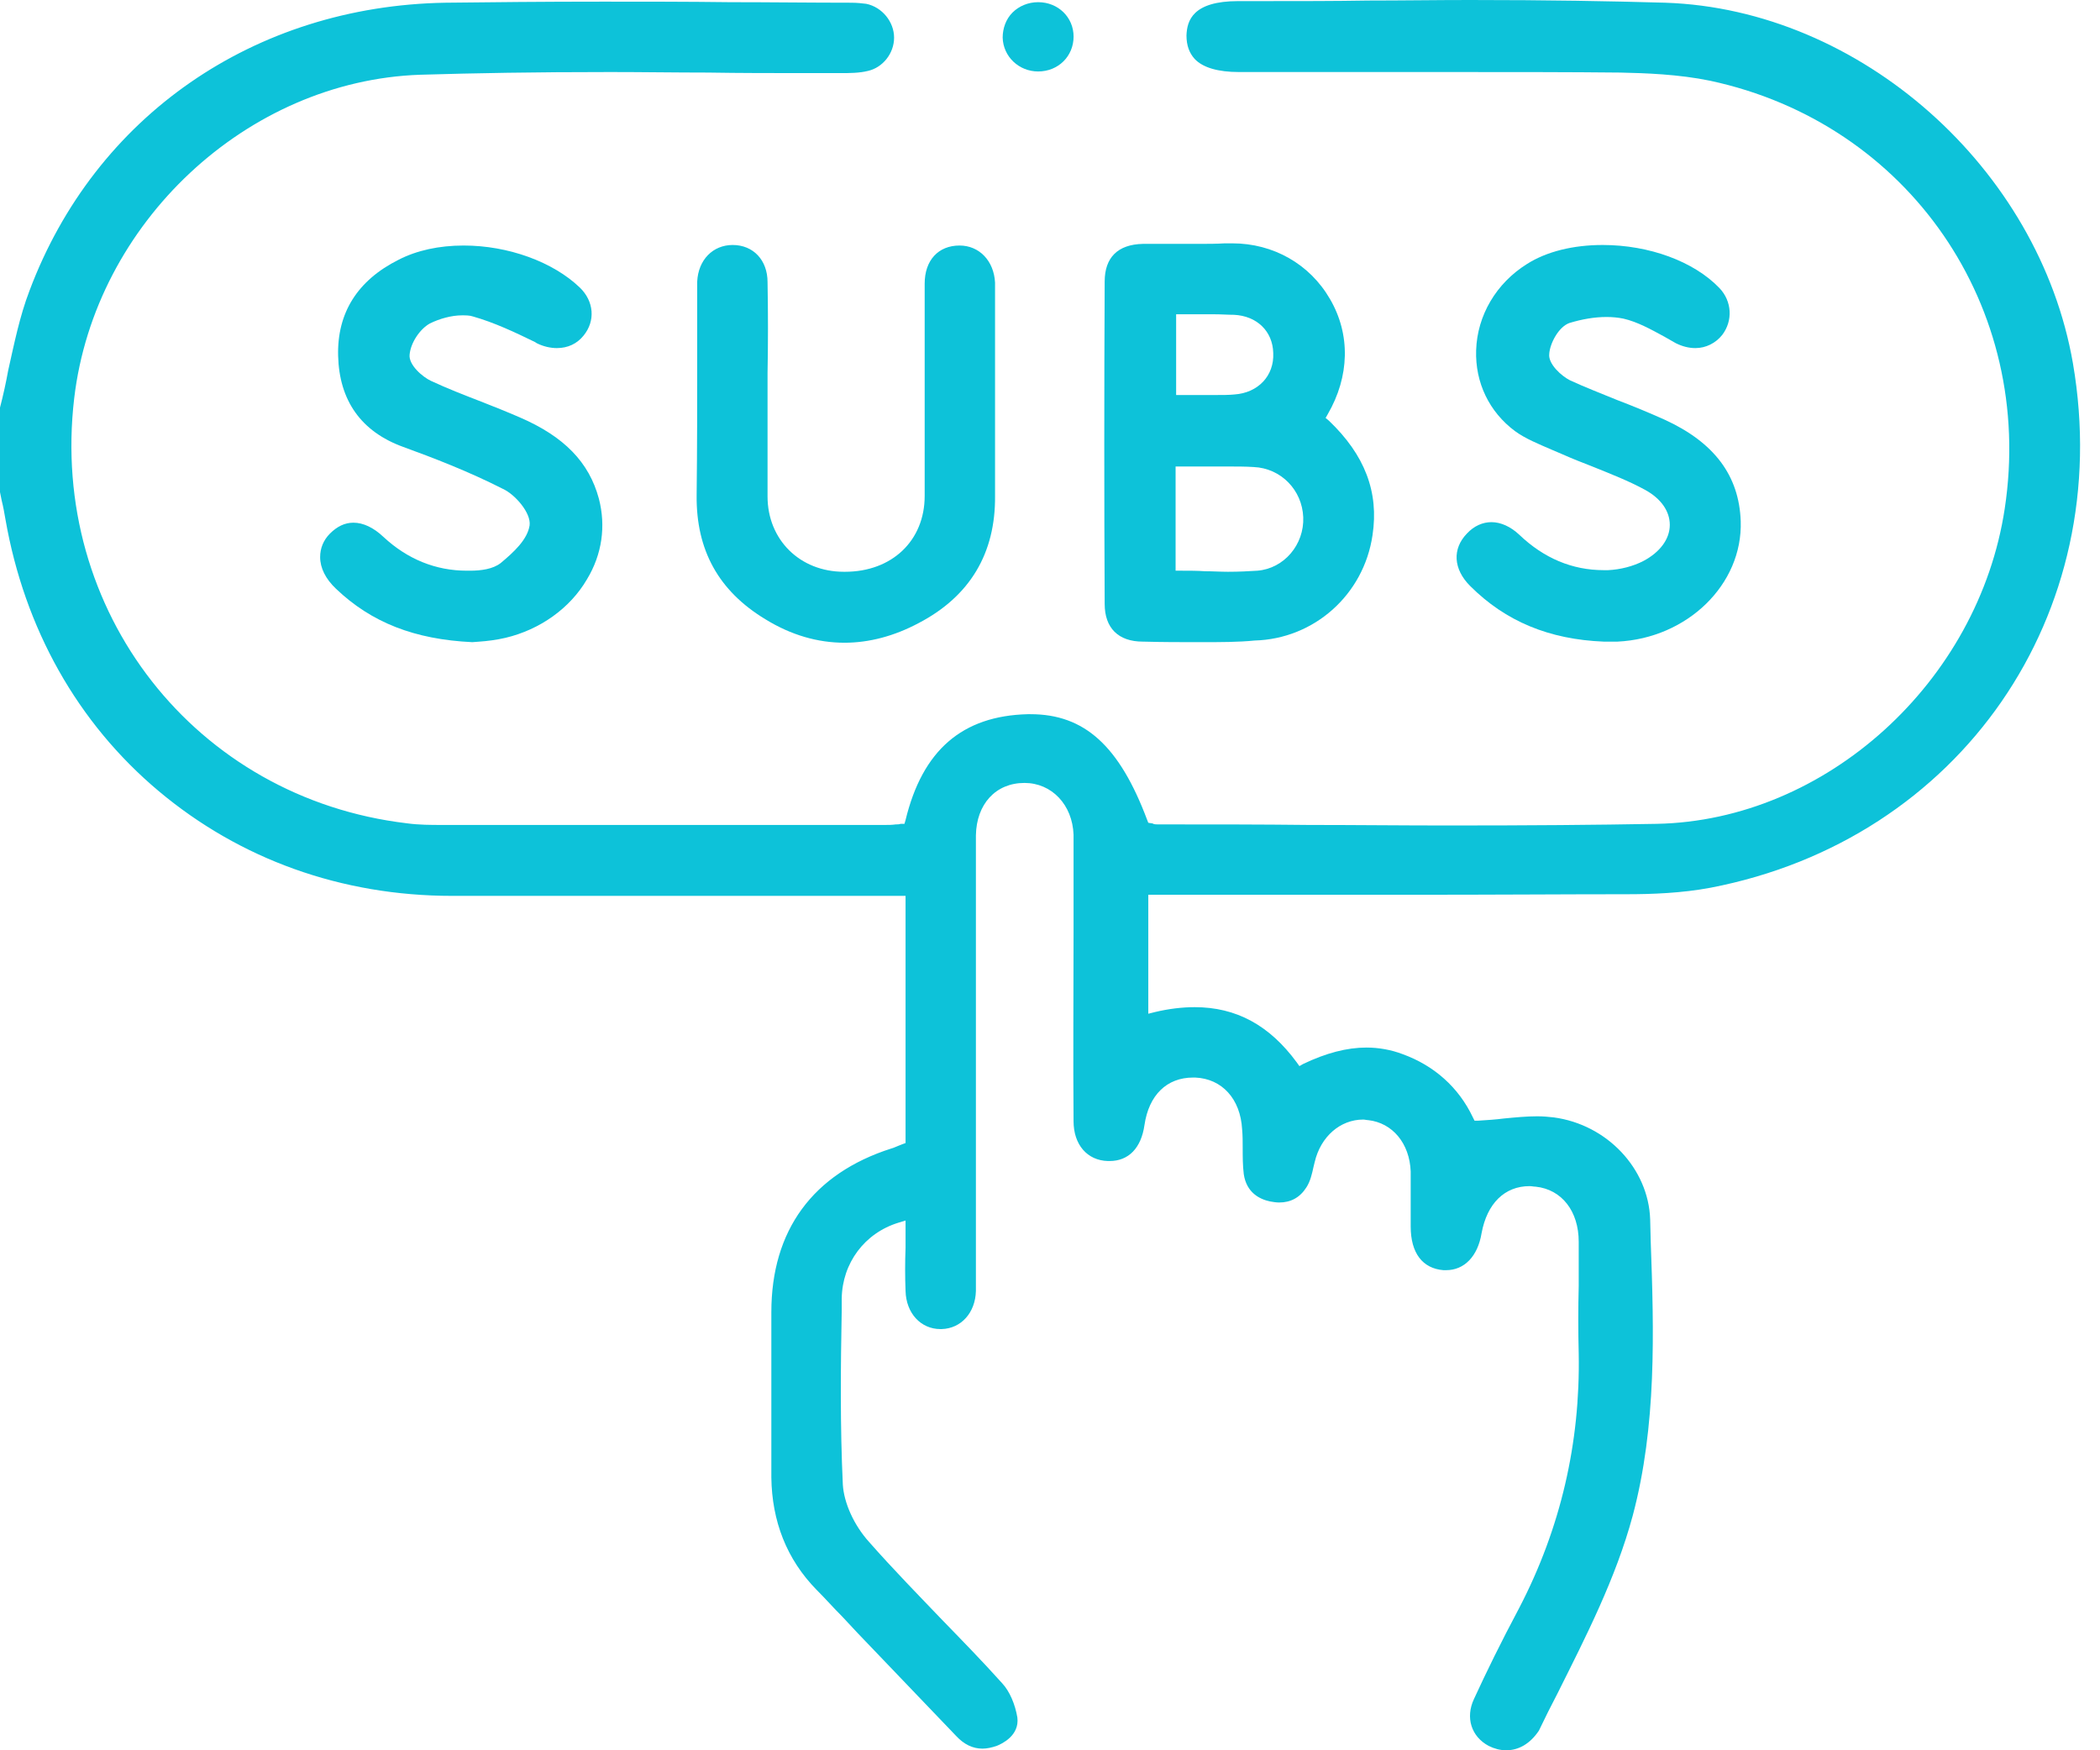 <svg width="78" height="65" viewBox="0 0 78 65" fill="none" xmlns="http://www.w3.org/2000/svg">
<path d="M55.943 65C55.72 65 55.497 64.939 55.295 64.838C54.646 64.493 54.423 63.784 54.748 63.095C55.214 62.082 55.74 61.008 56.429 59.712C57.969 56.753 58.699 53.572 58.638 50.27C58.617 49.439 58.617 48.568 58.638 47.757C58.638 47.21 58.638 46.663 58.638 46.116C58.638 44.981 58.01 44.171 57.037 44.069C56.956 44.069 56.895 44.049 56.814 44.049C55.882 44.049 55.234 44.698 55.031 45.792C54.889 46.663 54.383 47.17 53.714 47.17C53.674 47.17 53.653 47.17 53.613 47.17C52.843 47.109 52.397 46.541 52.397 45.549C52.397 45.285 52.397 45.022 52.397 44.779C52.397 44.353 52.397 43.928 52.397 43.502C52.357 42.469 51.728 41.699 50.817 41.598C50.756 41.598 50.695 41.577 50.634 41.577C49.783 41.577 49.054 42.205 48.831 43.158L48.791 43.32C48.73 43.603 48.669 43.867 48.527 44.09C48.284 44.475 47.94 44.657 47.514 44.657C47.392 44.657 47.291 44.637 47.17 44.617C46.785 44.535 46.298 44.292 46.197 43.603C46.157 43.279 46.157 42.955 46.157 42.611C46.157 42.388 46.157 42.165 46.136 41.942C46.075 40.807 45.386 40.058 44.394 40.017C44.373 40.017 44.333 40.017 44.313 40.017C43.34 40.017 42.672 40.666 42.509 41.78C42.388 42.631 41.922 43.117 41.213 43.117C41.192 43.117 41.172 43.117 41.152 43.117C40.382 43.097 39.875 42.509 39.875 41.638C39.855 39.308 39.875 36.937 39.875 34.627C39.875 33.696 39.875 32.784 39.875 31.852V31.629C39.875 31.426 39.875 31.224 39.875 31.001C39.835 29.886 39.065 29.076 38.052 29.076C36.978 29.076 36.269 29.866 36.248 31.021C36.248 34.486 36.248 37.971 36.248 41.435V45.285C36.248 45.549 36.248 45.812 36.248 46.075C36.248 46.683 36.248 47.311 36.248 47.94C36.228 48.75 35.701 49.338 34.972 49.358H34.931C34.202 49.358 33.655 48.77 33.635 47.94C33.614 47.413 33.614 46.886 33.635 46.339C33.635 46.096 33.635 45.853 33.635 45.609V45.326L33.371 45.407C32.115 45.792 31.284 46.906 31.264 48.223V48.649C31.224 50.776 31.203 52.965 31.305 55.133C31.345 55.801 31.71 56.632 32.277 57.26C33.169 58.273 34.121 59.246 35.033 60.198C35.762 60.948 36.512 61.718 37.221 62.508C37.505 62.812 37.707 63.298 37.788 63.784C37.869 64.453 37.221 64.757 37.018 64.838C36.836 64.899 36.654 64.939 36.492 64.939C36.127 64.939 35.803 64.777 35.519 64.473L31.852 60.644C31.669 60.441 31.467 60.239 31.284 60.036C30.96 59.712 30.656 59.367 30.332 59.043C29.218 57.908 28.671 56.49 28.65 54.869C28.65 52.823 28.65 50.736 28.65 48.73C28.65 45.691 30.19 43.583 33.108 42.651C33.189 42.631 33.27 42.59 33.371 42.55C33.412 42.53 33.635 42.449 33.635 42.449V33.27C33.635 33.27 24.456 33.27 22.835 33.27C20.829 33.27 18.803 33.27 16.797 33.27C12.684 33.27 8.915 31.912 5.896 29.38C2.877 26.847 0.912 23.342 0.203 19.289C0.162 19.046 0.122 18.823 0.061 18.58L0 18.276V15.136C0.122 14.67 0.223 14.204 0.304 13.758C0.527 12.765 0.729 11.752 1.094 10.8C3.526 4.316 9.442 0.223 16.534 0.101C18.276 0.081 20.16 0.061 22.41 0.061C23.97 0.061 25.53 0.061 27.11 0.081C28.61 0.081 30.109 0.101 31.608 0.101C31.831 0.101 32.014 0.122 32.176 0.142C32.763 0.263 33.209 0.81 33.209 1.398C33.209 1.986 32.784 2.512 32.237 2.634C31.912 2.715 31.548 2.715 31.224 2.715C30.798 2.715 30.372 2.715 29.927 2.715C28.711 2.715 27.495 2.715 26.3 2.695C25.084 2.695 23.869 2.675 22.673 2.675C19.836 2.675 17.648 2.715 15.602 2.776C9.179 2.999 3.526 8.267 2.756 14.791C1.824 22.693 7.254 29.643 15.115 30.575C15.561 30.636 16.007 30.636 16.432 30.636C19.654 30.636 22.855 30.636 26.077 30.636H32.885C33.007 30.636 33.128 30.636 33.27 30.616C33.331 30.616 33.392 30.616 33.452 30.595H33.594L33.635 30.454C34.263 27.86 35.742 26.584 38.173 26.523H38.275C40.281 26.523 41.577 27.698 42.611 30.454L42.651 30.555L42.773 30.575C42.793 30.575 42.813 30.575 42.834 30.595C42.894 30.616 42.955 30.616 43.036 30.616H43.381C45.123 30.616 46.845 30.616 48.588 30.636C50.33 30.636 52.053 30.656 53.795 30.656C56.814 30.656 59.266 30.636 61.535 30.595C67.816 30.474 73.49 25.327 74.462 18.884C75.597 11.407 70.896 4.579 63.521 2.999C62.346 2.756 61.11 2.715 60.178 2.695C58.273 2.675 56.247 2.675 53.613 2.675C52.417 2.675 51.202 2.675 50.006 2.675C48.811 2.675 47.595 2.675 46.4 2.675H46.015C45.245 2.675 44.677 2.512 44.373 2.188C44.171 1.965 44.069 1.682 44.069 1.317C44.09 0.77 44.292 0.041 45.994 0.041C46.359 0.041 46.683 0.041 47.028 0.041C48.284 0.041 49.56 0.041 50.817 0.02C52.073 0.02 53.349 0 54.606 0C57.523 0 59.752 0.041 61.859 0.101C69.093 0.344 75.739 6.241 76.995 13.494C78.596 22.815 72.801 31.183 63.541 32.966C62.467 33.169 61.353 33.209 60.421 33.209C58.091 33.209 55.599 33.229 52.357 33.229C50.938 33.229 42.651 33.229 42.651 33.229V37.647L42.894 37.586C43.401 37.464 43.907 37.403 44.373 37.403C45.913 37.403 47.149 38.072 48.162 39.45L48.264 39.592L48.406 39.511C49.257 39.105 50.026 38.903 50.756 38.903C51.202 38.903 51.668 38.984 52.093 39.146C53.268 39.571 54.18 40.382 54.707 41.496L54.768 41.618H54.91C55.234 41.598 55.558 41.577 55.862 41.537C56.287 41.496 56.693 41.456 57.098 41.456C57.321 41.456 57.523 41.476 57.706 41.496C59.691 41.76 61.231 43.401 61.292 45.285L61.312 46.096C61.434 49.459 61.535 52.944 60.644 56.287C60.016 58.617 58.901 60.785 57.848 62.893C57.604 63.359 57.382 63.805 57.159 64.271C56.834 64.757 56.409 65 55.943 65Z" fill="#0DC2D9"/>
<path d="M44.577 23.848C43.867 23.848 43.179 23.848 42.469 23.828H42.449C41.537 23.828 41.031 23.321 41.031 22.43C41.011 18.519 41.011 14.487 41.031 10.455C41.031 9.564 41.517 9.077 42.449 9.057C42.571 9.057 42.713 9.057 42.834 9.057C43.097 9.057 43.381 9.057 43.645 9.057C43.908 9.057 44.192 9.057 44.455 9.057C44.86 9.057 45.184 9.057 45.488 9.037C45.59 9.037 45.671 9.037 45.772 9.037C47.292 9.037 48.649 9.807 49.399 11.104C50.169 12.421 50.128 13.981 49.318 15.379L49.237 15.521L49.358 15.622C50.696 16.898 51.222 18.276 50.979 19.877C50.655 22.085 48.811 23.727 46.603 23.787C45.995 23.848 45.326 23.848 44.577 23.848ZM43.685 21.194H43.888C44.171 21.194 44.475 21.194 44.759 21.214C45.043 21.214 45.326 21.234 45.61 21.234C46.035 21.234 46.38 21.214 46.704 21.194C47.697 21.113 48.447 20.221 48.406 19.208C48.366 18.195 47.575 17.385 46.562 17.344C46.258 17.324 45.934 17.324 45.529 17.324C45.266 17.324 44.982 17.324 44.718 17.324C44.435 17.324 44.151 17.324 43.867 17.324H43.665V21.194H43.685ZM43.685 14.67H43.888C44.111 14.67 44.334 14.67 44.536 14.67C44.739 14.67 44.941 14.67 45.124 14.67C45.407 14.67 45.651 14.67 45.853 14.649C46.724 14.589 47.332 13.96 47.292 13.109C47.272 12.299 46.684 11.732 45.833 11.691C45.61 11.691 45.367 11.671 45.083 11.671C44.881 11.671 44.678 11.671 44.496 11.671C44.293 11.671 44.09 11.671 43.888 11.671H43.685V14.67Z" fill="#0DC2D9"/>
<path d="M31.366 23.869C30.373 23.869 29.381 23.585 28.428 22.997C26.686 21.944 25.855 20.424 25.875 18.398C25.896 16.635 25.896 14.852 25.896 13.13C25.896 12.36 25.896 11.59 25.896 10.82V10.719C25.896 10.637 25.896 10.536 25.896 10.455C25.936 9.645 26.483 9.098 27.213 9.098C27.983 9.098 28.509 9.665 28.509 10.475C28.53 11.61 28.53 12.745 28.509 13.859C28.509 14.325 28.509 14.791 28.509 15.257V16.331C28.509 17.04 28.509 17.729 28.509 18.438C28.509 20.039 29.705 21.234 31.346 21.234H31.387C33.129 21.234 34.345 20.079 34.345 18.418C34.345 17.344 34.345 16.27 34.345 15.196C34.345 13.636 34.345 12.096 34.345 10.536C34.345 9.665 34.851 9.118 35.642 9.118C36.371 9.118 36.918 9.685 36.959 10.496C36.959 10.617 36.959 10.739 36.959 10.86V11.002V14.791C36.959 15.156 36.959 15.541 36.959 15.906C36.959 16.736 36.959 17.587 36.959 18.418C36.979 20.546 36.026 22.146 34.122 23.139C33.21 23.625 32.278 23.869 31.366 23.869Z" fill="#0DC2D9"/>
<path d="M17.544 23.848C15.396 23.747 13.795 23.119 12.478 21.863C12.093 21.498 11.891 21.093 11.891 20.687C11.891 20.363 12.012 20.059 12.255 19.816C12.519 19.553 12.802 19.411 13.127 19.411C13.491 19.411 13.876 19.593 14.241 19.938C15.133 20.768 16.186 21.194 17.341 21.194C17.382 21.194 17.422 21.194 17.463 21.194C17.868 21.194 18.314 21.133 18.597 20.91C19.084 20.505 19.59 20.039 19.671 19.512C19.732 19.046 19.124 18.357 18.678 18.155C17.402 17.506 16.085 17 14.97 16.595C13.41 16.027 12.6 14.872 12.559 13.211C12.519 11.63 13.268 10.415 14.808 9.645C15.477 9.3 16.308 9.118 17.22 9.118C18.881 9.118 20.542 9.726 21.535 10.678C22.062 11.185 22.123 11.914 21.677 12.461C21.434 12.765 21.09 12.927 20.684 12.927C20.441 12.927 20.178 12.866 19.935 12.745L19.874 12.704C19.124 12.339 18.354 11.975 17.564 11.752C17.442 11.711 17.3 11.711 17.159 11.711C16.774 11.711 16.328 11.833 15.963 12.015C15.598 12.218 15.254 12.725 15.214 13.17C15.173 13.555 15.7 14.001 16.004 14.143C16.612 14.427 17.24 14.67 17.868 14.913C18.334 15.095 18.84 15.298 19.306 15.5C20.948 16.209 21.88 17.162 22.244 18.519C22.508 19.532 22.366 20.586 21.799 21.518C21.171 22.592 20.056 23.382 18.78 23.686C18.435 23.767 18.091 23.808 17.807 23.828C17.726 23.828 17.625 23.848 17.544 23.848Z" fill="#0DC2D9"/>
<path d="M59.569 23.828C57.543 23.747 55.922 23.078 54.605 21.761C53.977 21.133 53.937 20.383 54.484 19.816C54.747 19.532 55.071 19.391 55.395 19.391C55.74 19.391 56.105 19.553 56.429 19.857C57.34 20.728 58.394 21.174 59.569 21.174C59.63 21.174 59.671 21.174 59.731 21.174C60.177 21.153 60.663 21.032 61.048 20.829C61.656 20.505 62.021 20.019 62.021 19.492C62.021 18.985 61.697 18.519 61.109 18.195C60.481 17.851 59.792 17.587 59.144 17.324C58.779 17.182 58.414 17.04 58.05 16.878C57.908 16.817 57.766 16.757 57.624 16.696C57.158 16.493 56.652 16.291 56.267 16.007C55.314 15.298 54.788 14.204 54.828 13.008C54.868 11.711 55.578 10.516 56.712 9.807C57.442 9.341 58.435 9.098 59.529 9.098C61.251 9.098 62.913 9.705 63.865 10.698C64.331 11.185 64.371 11.914 63.966 12.441C63.723 12.745 63.358 12.927 62.973 12.927C62.73 12.927 62.487 12.866 62.244 12.745C62.102 12.664 61.96 12.583 61.818 12.502C61.332 12.238 60.825 11.954 60.299 11.833C60.096 11.792 59.894 11.772 59.671 11.772C59.225 11.772 58.759 11.853 58.293 11.995C57.888 12.137 57.563 12.765 57.543 13.15C57.503 13.515 57.989 13.96 58.313 14.123C58.88 14.386 59.468 14.609 60.056 14.852C60.643 15.075 61.231 15.318 61.818 15.581C63.682 16.432 64.594 17.668 64.655 19.35C64.736 21.701 62.669 23.706 60.076 23.828C60.015 23.828 59.974 23.828 59.914 23.828C59.873 23.828 59.63 23.828 59.569 23.828Z" fill="#0DC2D9"/>
<path d="M38.559 2.654C37.85 2.654 37.262 2.107 37.242 1.398C37.242 1.054 37.364 0.709 37.607 0.466C37.85 0.223 38.194 0.081 38.559 0.081C39.309 0.081 39.876 0.648 39.876 1.358C39.876 2.087 39.309 2.654 38.559 2.654Z" fill="#0DC2D9"/>
</svg>
